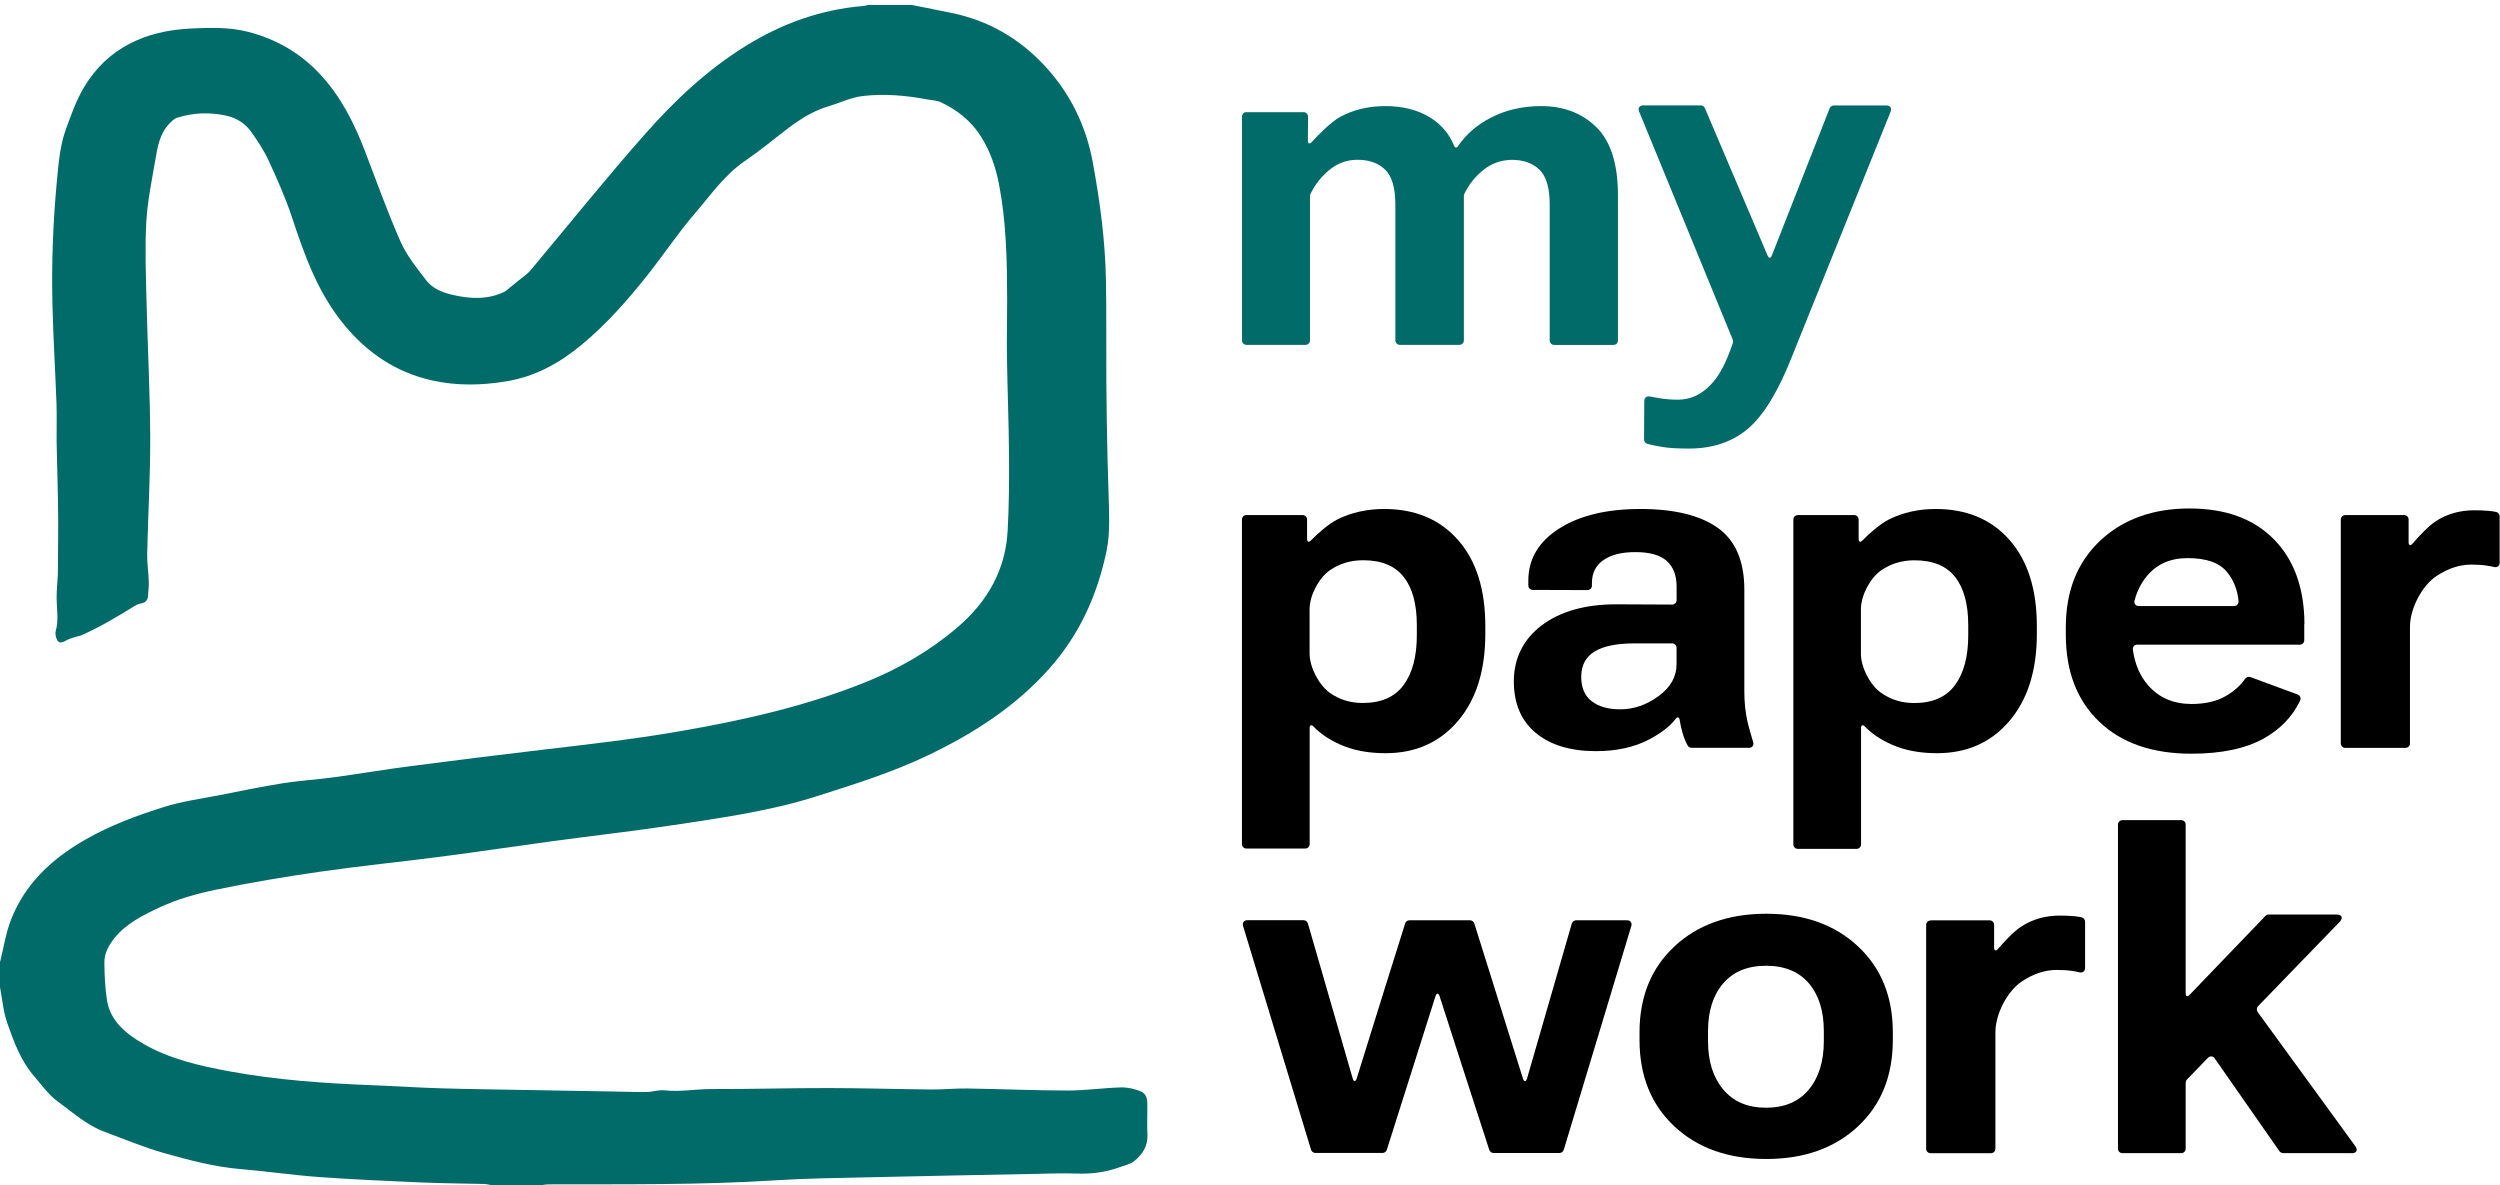 <svg xmlns="http://www.w3.org/2000/svg" width="135" height="64" viewBox="0 0 135 64" fill="none"><path d="M67.304 6.057H70.397C70.528 6.057 70.635 6.164 70.635 6.296L70.625 7.59C70.625 7.759 70.715 7.797 70.832 7.673C71.171 7.303 71.86 6.59 72.375 6.31C73.088 5.922 73.904 5.729 74.825 5.729C75.745 5.729 76.568 5.936 77.236 6.351C77.834 6.725 78.263 7.233 78.523 7.877C78.568 7.988 78.665 7.998 78.73 7.898C79.152 7.268 79.734 6.759 80.474 6.372C81.29 5.943 82.207 5.729 83.221 5.729C84.435 5.729 85.431 6.109 86.206 6.87C86.981 7.631 87.369 8.859 87.369 10.547V18.387C87.369 18.518 87.261 18.625 87.13 18.625H83.923C83.791 18.625 83.684 18.518 83.684 18.387V11.053C83.684 10.15 83.501 9.52 83.131 9.164C82.761 8.807 82.262 8.631 81.633 8.631C81.058 8.641 80.546 8.821 80.1 9.178C79.668 9.524 79.325 9.953 79.073 10.468C79.059 10.496 79.049 10.544 79.049 10.575V18.383C79.049 18.515 78.941 18.622 78.81 18.622H75.589C75.458 18.622 75.35 18.515 75.35 18.383V11.049C75.35 10.153 75.167 9.527 74.804 9.167C74.437 8.807 73.936 8.628 73.299 8.628C72.732 8.628 72.227 8.811 71.78 9.181C71.348 9.537 71.009 9.97 70.763 10.478C70.749 10.506 70.739 10.555 70.739 10.586V18.383C70.739 18.515 70.632 18.622 70.5 18.622H67.307C67.176 18.622 67.069 18.515 67.069 18.383V6.292C67.069 6.161 67.176 6.054 67.307 6.054" fill="#006B69"></path><path d="M88.794 21.642C88.794 21.483 88.925 21.379 89.081 21.41C89.275 21.448 89.472 21.483 89.673 21.514C89.974 21.559 90.285 21.583 90.603 21.583C91.271 21.583 91.856 21.317 92.364 20.791C92.859 20.276 93.205 19.608 93.575 18.518C93.592 18.473 93.589 18.394 93.572 18.349L88.51 6.019C88.434 5.839 88.535 5.69 88.732 5.69H91.845C91.932 5.69 92.032 5.756 92.063 5.836L95.454 13.81C95.516 13.959 95.616 13.955 95.675 13.81L98.802 5.846C98.833 5.763 98.934 5.694 99.024 5.694H101.874C102.068 5.694 102.168 5.843 102.096 6.023L96.778 19.224C96.038 21.113 95.246 22.417 94.402 23.14C93.558 23.86 92.489 24.223 91.191 24.223C90.607 24.223 90.14 24.195 89.787 24.14C89.5 24.095 89.223 24.039 88.957 23.97C88.86 23.946 88.78 23.839 88.78 23.738L88.791 21.656L88.794 21.642Z" fill="#006B69"></path><path d="M67.304 27.814H70.344C70.476 27.814 70.583 27.921 70.583 28.053V29.104C70.583 29.264 70.677 29.302 70.787 29.187C71.095 28.876 71.704 28.302 72.24 28.039C72.998 27.669 73.832 27.485 74.745 27.485C76.423 27.485 77.755 28.046 78.737 29.163C79.72 30.281 80.207 31.83 80.207 33.813V34.224C80.207 36.207 79.716 37.774 78.73 38.933C77.744 40.092 76.44 40.673 74.814 40.673C73.883 40.673 73.067 40.517 72.372 40.206C71.784 39.946 71.303 39.621 70.926 39.23C70.811 39.113 70.722 39.147 70.722 39.313V45.582C70.722 45.713 70.614 45.821 70.483 45.821H67.304C67.172 45.821 67.065 45.713 67.065 45.582V28.053C67.065 27.921 67.172 27.814 67.304 27.814ZM71.794 37.4C72.309 37.774 72.911 37.961 73.593 37.961C74.586 37.961 75.323 37.635 75.797 36.989C76.271 36.342 76.509 35.446 76.509 34.304V33.757C76.509 32.616 76.271 31.747 75.797 31.149C75.323 30.55 74.593 30.253 73.607 30.253C72.932 30.253 72.334 30.433 71.815 30.793C71.213 31.211 70.718 32.156 70.718 32.889V35.286C70.718 36.016 71.203 36.968 71.794 37.4Z" fill="black"></path><path d="M83.259 33.764C84.265 33.01 85.608 32.633 87.278 32.633L90.299 32.647C90.43 32.647 90.537 32.54 90.537 32.408V31.689C90.537 31.076 90.361 30.613 90.005 30.291C89.648 29.973 89.088 29.814 88.32 29.814C87.552 29.814 87.016 29.955 86.594 30.239C86.175 30.523 85.964 30.938 85.964 31.485V31.626C85.964 31.758 85.857 31.865 85.725 31.865L82.767 31.855C82.636 31.855 82.529 31.747 82.529 31.616V31.36C82.529 30.191 83.082 29.253 84.186 28.547C85.289 27.842 86.756 27.485 88.579 27.485C90.402 27.485 91.807 27.824 92.762 28.506C93.717 29.187 94.194 30.298 94.194 31.841V37.331C94.194 37.888 94.246 38.414 94.35 38.905C94.419 39.223 94.571 39.746 94.671 40.074C94.723 40.244 94.62 40.382 94.443 40.382H91.343C91.267 40.382 91.174 40.33 91.139 40.268C91.025 40.064 90.928 39.829 90.852 39.562C90.79 39.341 90.738 39.106 90.7 38.867C90.679 38.722 90.579 38.694 90.489 38.812C90.188 39.213 89.707 39.587 89.05 39.932C88.251 40.351 87.296 40.562 86.182 40.562C84.812 40.562 83.733 40.237 82.937 39.583C82.145 38.929 81.747 37.999 81.747 36.784C81.747 35.57 82.252 34.518 83.259 33.764ZM85.943 37.857C86.313 38.154 86.832 38.303 87.496 38.303C88.226 38.303 88.915 38.064 89.562 37.59C90.212 37.117 90.534 36.542 90.534 35.864V34.982C90.534 34.85 90.427 34.743 90.295 34.743H88.261C87.303 34.743 86.583 34.889 86.106 35.183C85.628 35.473 85.386 35.93 85.386 36.553C85.386 37.127 85.57 37.563 85.94 37.86" fill="black"></path><path d="M97.086 27.814H100.127C100.258 27.814 100.366 27.921 100.366 28.053V29.104C100.366 29.264 100.459 29.302 100.57 29.187C100.878 28.876 101.487 28.302 102.023 28.039C102.78 27.669 103.618 27.485 104.527 27.485C106.205 27.485 107.537 28.046 108.52 29.163C109.499 30.281 109.99 31.83 109.99 33.813V34.224C109.99 36.207 109.495 37.774 108.509 38.933C107.523 40.092 106.219 40.673 104.593 40.673C103.663 40.673 102.846 40.517 102.147 40.206C101.563 39.946 101.078 39.621 100.701 39.23C100.587 39.113 100.497 39.147 100.497 39.313V45.599C100.497 45.73 100.39 45.838 100.258 45.838H97.079C96.948 45.838 96.841 45.734 96.841 45.602V28.056C96.841 27.925 96.948 27.817 97.079 27.817M101.57 37.404C102.085 37.777 102.687 37.964 103.368 37.964C104.361 37.964 105.098 37.639 105.572 36.992C106.046 36.345 106.285 35.449 106.285 34.307V33.761C106.285 32.619 106.046 31.751 105.572 31.152C105.098 30.554 104.368 30.256 103.382 30.256C102.708 30.256 102.109 30.436 101.587 30.796C100.985 31.215 100.49 32.159 100.49 32.892V35.307C100.49 36.027 100.968 36.964 101.549 37.39L101.563 37.4L101.57 37.404Z" fill="black"></path><path d="M124.44 33.688C124.43 31.754 123.883 30.232 122.79 29.121C121.697 28.011 120.178 27.457 118.224 27.457C116.269 27.457 114.636 28.038 113.401 29.204C112.17 30.37 111.554 31.923 111.554 33.867V34.265C111.554 36.254 112.156 37.825 113.363 38.974C114.567 40.126 116.224 40.7 118.331 40.7C119.957 40.7 121.258 40.426 122.24 39.88C123.136 39.378 123.793 38.697 124.205 37.835C124.267 37.704 124.212 37.555 124.074 37.503L121.521 36.562C121.427 36.528 121.303 36.562 121.244 36.645C120.991 37.009 120.649 37.32 120.209 37.576C119.711 37.87 119.089 38.015 118.341 38.015C117.373 38.015 116.594 37.68 116.006 37.016C115.56 36.51 115.283 35.867 115.176 35.085C115.155 34.933 115.259 34.812 115.411 34.812H124.191C124.323 34.812 124.43 34.705 124.43 34.573V33.688H124.44ZM115.498 32.729C115.328 32.729 115.224 32.594 115.266 32.428C115.394 31.934 115.615 31.494 115.93 31.11C116.466 30.463 117.196 30.138 118.127 30.138C119.14 30.138 119.853 30.387 120.261 30.892C120.621 31.332 120.829 31.858 120.881 32.466C120.891 32.608 120.784 32.726 120.642 32.726H115.498V32.729Z" fill="black"></path><path d="M126.634 27.814H129.827C129.958 27.814 130.065 27.921 130.065 28.053V29.281C130.065 29.457 130.159 29.492 130.273 29.36C130.567 29.018 131.114 28.416 131.536 28.143C132.141 27.752 132.833 27.555 133.611 27.555C133.902 27.555 134.172 27.565 134.417 27.589C134.566 27.603 134.691 27.624 134.798 27.648C134.898 27.672 134.981 27.776 134.981 27.88V30.388C134.981 30.558 134.846 30.658 134.684 30.62C134.556 30.589 134.424 30.561 134.289 30.544C134.047 30.506 133.767 30.488 133.449 30.488C132.829 30.488 132.21 30.689 131.594 31.09C131.587 31.094 131.581 31.097 131.577 31.101C130.774 31.63 130.138 32.882 130.138 33.844V40.147C130.138 40.279 130.031 40.386 129.899 40.386H126.64C126.509 40.386 126.402 40.279 126.402 40.147V28.056C126.402 27.925 126.509 27.818 126.64 27.818" fill="black"></path><path d="M70.628 49.871L73.04 58.219C73.102 58.43 73.202 58.434 73.268 58.219C73.745 56.655 75.548 50.916 75.88 49.861C75.907 49.767 76.011 49.695 76.108 49.695H79.384C79.481 49.695 79.581 49.771 79.612 49.861L82.235 58.229C82.3 58.437 82.401 58.437 82.463 58.229C82.909 56.686 84.567 50.937 84.878 49.868C84.906 49.774 85.009 49.695 85.106 49.695H87.863C88.04 49.695 88.144 49.833 88.092 50.003L84.442 62.094C84.414 62.187 84.31 62.263 84.214 62.263H80.65C80.553 62.263 80.453 62.19 80.422 62.097C80.083 61.049 78.222 55.32 77.741 53.805C77.679 53.608 77.575 53.608 77.513 53.805L74.887 62.094C74.859 62.184 74.755 62.26 74.659 62.26H71.026C70.929 62.26 70.826 62.184 70.798 62.09L67.124 49.999C67.072 49.83 67.176 49.691 67.352 49.691H70.397C70.497 49.691 70.597 49.767 70.625 49.864" fill="black"></path><path d="M88.534 55.752C88.534 53.825 89.164 52.275 90.423 51.103C91.683 49.93 93.336 49.342 95.381 49.342C97.425 49.342 99.076 49.93 100.331 51.103C101.587 52.275 102.213 53.825 102.213 55.752V56.15C102.213 58.094 101.587 59.654 100.331 60.824C99.076 61.996 97.425 62.585 95.381 62.585C93.336 62.585 91.672 62 90.416 60.824C89.161 59.651 88.534 58.094 88.534 56.15V55.752ZM92.233 56.23C92.233 57.309 92.506 58.174 93.053 58.831C93.599 59.488 94.371 59.817 95.367 59.817C96.363 59.817 97.142 59.488 97.681 58.831C98.221 58.174 98.487 57.302 98.487 56.216V55.683C98.487 54.597 98.218 53.735 97.681 53.102C97.142 52.469 96.37 52.151 95.367 52.151C94.364 52.151 93.599 52.469 93.053 53.102C92.506 53.739 92.233 54.597 92.233 55.683V56.23Z" fill="black"></path><path d="M104.251 49.698H107.444C107.575 49.698 107.682 49.806 107.682 49.937V51.165C107.682 51.342 107.776 51.376 107.89 51.245C108.184 50.902 108.731 50.3 109.153 50.031C109.758 49.64 110.45 49.442 111.228 49.442C111.519 49.442 111.789 49.453 112.034 49.477C112.183 49.491 112.308 49.512 112.412 49.536C112.512 49.56 112.595 49.664 112.595 49.768V52.276C112.595 52.445 112.46 52.545 112.297 52.508C112.169 52.476 112.038 52.449 111.903 52.431C111.661 52.393 111.381 52.376 111.062 52.376C110.443 52.376 109.824 52.577 109.208 52.978C109.201 52.981 109.194 52.985 109.191 52.988C108.388 53.518 107.752 54.77 107.752 55.732V62.035C107.752 62.166 107.644 62.273 107.513 62.273H104.251C104.119 62.273 104.012 62.166 104.012 62.035V49.944C104.012 49.812 104.119 49.705 104.251 49.705" fill="black"></path><path d="M126.993 62.27H123.288C123.219 62.27 123.133 62.225 123.091 62.167L119.594 57.154C119.504 57.022 119.338 57.008 119.227 57.126L118.092 58.299C118.054 58.337 118.026 58.413 118.026 58.465V62.032C118.026 62.163 117.919 62.27 117.788 62.27H114.608C114.477 62.27 114.37 62.163 114.37 62.032V44.527C114.37 44.395 114.477 44.288 114.608 44.288H117.788C117.919 44.288 118.026 44.392 118.026 44.523V53.646C118.026 53.809 118.12 53.847 118.231 53.729L122.337 49.456C122.375 49.415 122.455 49.384 122.51 49.384H126.16C126.471 49.384 126.547 49.567 126.333 49.789L121.932 54.338C121.856 54.417 121.846 54.556 121.911 54.646L127.187 61.893C127.339 62.101 127.253 62.274 126.993 62.274" fill="black"></path><path d="M0.003 51.948C0.198 51.177 0.313 50.378 0.605 49.639C1.349 47.751 2.756 46.393 4.636 45.324C5.98 44.56 7.403 44.032 8.867 43.573C9.841 43.268 10.88 43.13 11.892 42.931C13.017 42.709 14.139 42.475 15.272 42.296C16.177 42.152 17.099 42.1 18.009 41.976C19.393 41.788 20.77 41.554 22.155 41.373C24.528 41.064 26.904 40.768 29.283 40.488C31.709 40.202 34.136 39.928 36.542 39.516C40.047 38.916 43.496 38.148 46.77 36.825C48.595 36.086 50.256 35.119 51.717 33.864C53.368 32.446 54.304 30.724 54.413 28.66C54.485 27.319 54.499 25.973 54.488 24.63C54.475 22.851 54.402 21.072 54.375 19.293C54.36 18.244 54.389 17.193 54.386 16.143C54.38 14.069 54.342 11.989 53.946 9.945C53.772 9.049 53.478 8.16 52.947 7.335C52.421 6.518 51.709 5.955 50.827 5.53C50.598 5.42 50.308 5.413 50.044 5.364C48.897 5.15 47.731 5.049 46.575 5.187C45.943 5.262 45.343 5.561 44.724 5.746C43.377 6.149 42.413 7.056 41.366 7.856C40.984 8.148 40.599 8.436 40.202 8.71C39.115 9.46 38.397 10.511 37.574 11.465C36.643 12.543 35.858 13.725 34.977 14.839C33.912 16.185 32.776 17.48 31.427 18.602C30.258 19.574 28.948 20.323 27.366 20.589C26.016 20.815 24.659 20.843 23.318 20.54C21.34 20.093 19.822 19.031 18.609 17.568C17.163 15.826 16.449 13.796 15.769 11.74C15.426 10.704 14.976 9.694 14.517 8.693C14.266 8.145 13.925 7.626 13.57 7.126C13.253 6.679 12.785 6.366 12.206 6.242C11.318 6.052 10.432 6.083 9.568 6.357C9.418 6.404 9.288 6.53 9.176 6.643C8.631 7.191 8.516 7.893 8.398 8.581C8.204 9.712 7.965 10.844 7.901 11.982C7.822 13.407 7.879 14.84 7.912 16.269C7.969 18.7 8.102 21.131 8.112 23.562C8.121 25.672 7.995 27.782 7.948 29.892C7.937 30.391 8.017 30.891 8.034 31.391C8.044 31.655 8.011 31.92 7.992 32.184C7.976 32.409 7.864 32.552 7.6 32.59C7.484 32.607 7.367 32.663 7.267 32.725C6.343 33.294 5.413 33.856 4.406 34.3C4.306 34.344 4.189 34.355 4.084 34.391C3.906 34.452 3.714 34.499 3.557 34.592C3.275 34.76 3.125 34.732 3.036 34.437C3 34.321 2.978 34.186 3.01 34.073C3.179 33.481 3.061 32.887 3.057 32.293C3.055 31.878 3.105 31.463 3.122 31.048C3.133 30.765 3.127 30.481 3.129 30.198C3.135 29.479 3.148 28.759 3.143 28.04C3.139 27.314 3.12 26.588 3.105 25.863C3.09 25.182 3.066 24.501 3.057 23.82C3.049 23.15 3.075 22.478 3.051 21.808C2.986 20.03 2.875 18.254 2.833 16.477C2.779 14.223 2.861 11.972 3.077 9.725C3.166 8.798 3.237 7.87 3.557 6.985C3.839 6.206 4.119 5.41 4.547 4.695C5.792 2.617 7.816 1.646 10.358 1.537C11.379 1.493 12.404 1.46 13.415 1.724C14.95 2.124 16.222 2.878 17.255 3.977C18.403 5.199 19.118 6.632 19.697 8.133C20.33 9.776 20.916 11.436 21.63 13.049C21.962 13.8 22.512 14.481 23.028 15.153C23.355 15.578 23.888 15.797 24.444 15.924C25.391 16.143 26.33 16.192 27.23 15.759C27.343 15.704 27.434 15.607 27.533 15.528C27.821 15.299 28.11 15.071 28.394 14.838C28.486 14.764 28.575 14.685 28.649 14.597C30.71 12.136 32.715 9.635 34.845 7.225C36.422 5.442 38.168 3.783 40.269 2.482C42.199 1.286 44.301 0.511 46.642 0.321C46.721 0.315 46.799 0.286 46.877 0.268C47.667 0.268 48.457 0.268 49.246 0.268C49.942 0.408 50.637 0.548 51.333 0.688C53.377 1.098 55.041 2.085 56.385 3.521C57.807 5.041 58.653 6.818 59.013 8.78C59.397 10.871 59.68 12.975 59.72 15.098C59.756 17.019 59.731 18.942 59.745 20.865C59.754 22.171 59.779 23.478 59.807 24.785C59.831 25.908 59.889 27.031 59.894 28.154C59.896 28.692 59.861 29.239 59.751 29.766C59.261 32.091 58.325 34.232 56.667 36.099C54.866 38.129 52.603 39.597 50.098 40.794C48.18 41.711 46.143 42.348 44.104 42.997C41.599 43.795 38.998 44.157 36.404 44.55C34.203 44.883 31.986 45.133 29.779 45.431C27.819 45.696 25.863 45.993 23.901 46.248C21.702 46.535 19.492 46.755 17.299 47.07C15.413 47.34 13.533 47.657 11.672 48.041C10.626 48.258 9.568 48.555 8.619 48.999C7.726 49.417 6.802 49.875 6.176 50.662C5.863 51.056 5.632 51.487 5.636 51.969C5.643 52.648 5.672 53.332 5.776 54.004C5.945 55.109 6.768 55.805 7.742 56.367C9.171 57.191 10.783 57.557 12.415 57.857C14.977 58.328 17.574 58.505 20.18 58.604C21.382 58.65 22.583 58.733 23.786 58.768C25.377 58.816 26.97 58.833 28.562 58.862C30.088 58.89 31.614 58.916 33.139 58.942C33.739 58.953 34.338 58.975 34.937 58.966C35.25 58.961 35.571 58.843 35.875 58.877C36.736 58.973 37.581 58.806 38.435 58.809C40.529 58.815 42.623 58.753 44.717 58.755C46.573 58.756 48.431 58.815 50.288 58.832C50.938 58.838 51.59 58.768 52.24 58.778C54.045 58.806 55.85 58.886 57.656 58.888C58.617 58.89 59.577 58.745 60.539 58.72C60.899 58.711 61.291 58.802 61.618 58.943C61.948 59.086 61.961 59.432 61.958 59.745C61.953 60.255 61.94 60.767 61.962 61.278C61.989 61.868 61.706 62.333 61.249 62.698C61.035 62.869 60.715 62.935 60.438 63.037C59.685 63.311 58.905 63.404 58.093 63.372C57.409 63.345 56.722 63.374 56.037 63.387C52.958 63.447 49.88 63.505 46.801 63.576C45.164 63.614 43.523 63.631 41.889 63.736C37.793 63.997 33.692 63.944 29.592 63.956C29.473 63.956 29.355 63.985 29.235 64H26.555C26.414 63.977 26.274 63.94 26.132 63.935C25.012 63.906 23.891 63.902 22.772 63.854C20.919 63.773 19.063 63.692 17.214 63.559C15.81 63.457 14.417 63.25 13.014 63.133C11.586 63.014 10.221 62.649 8.867 62.268C7.773 61.959 6.724 61.516 5.659 61.123C4.672 60.758 3.927 60.066 3.115 59.478C2.615 59.117 2.256 58.59 1.851 58.125C1.113 57.279 0.752 56.261 0.397 55.258C0.176 54.635 0.127 53.962 0 53.311C0 52.856 0 52.402 0 51.947L0.003 51.948Z" fill="#006B69"></path></svg>